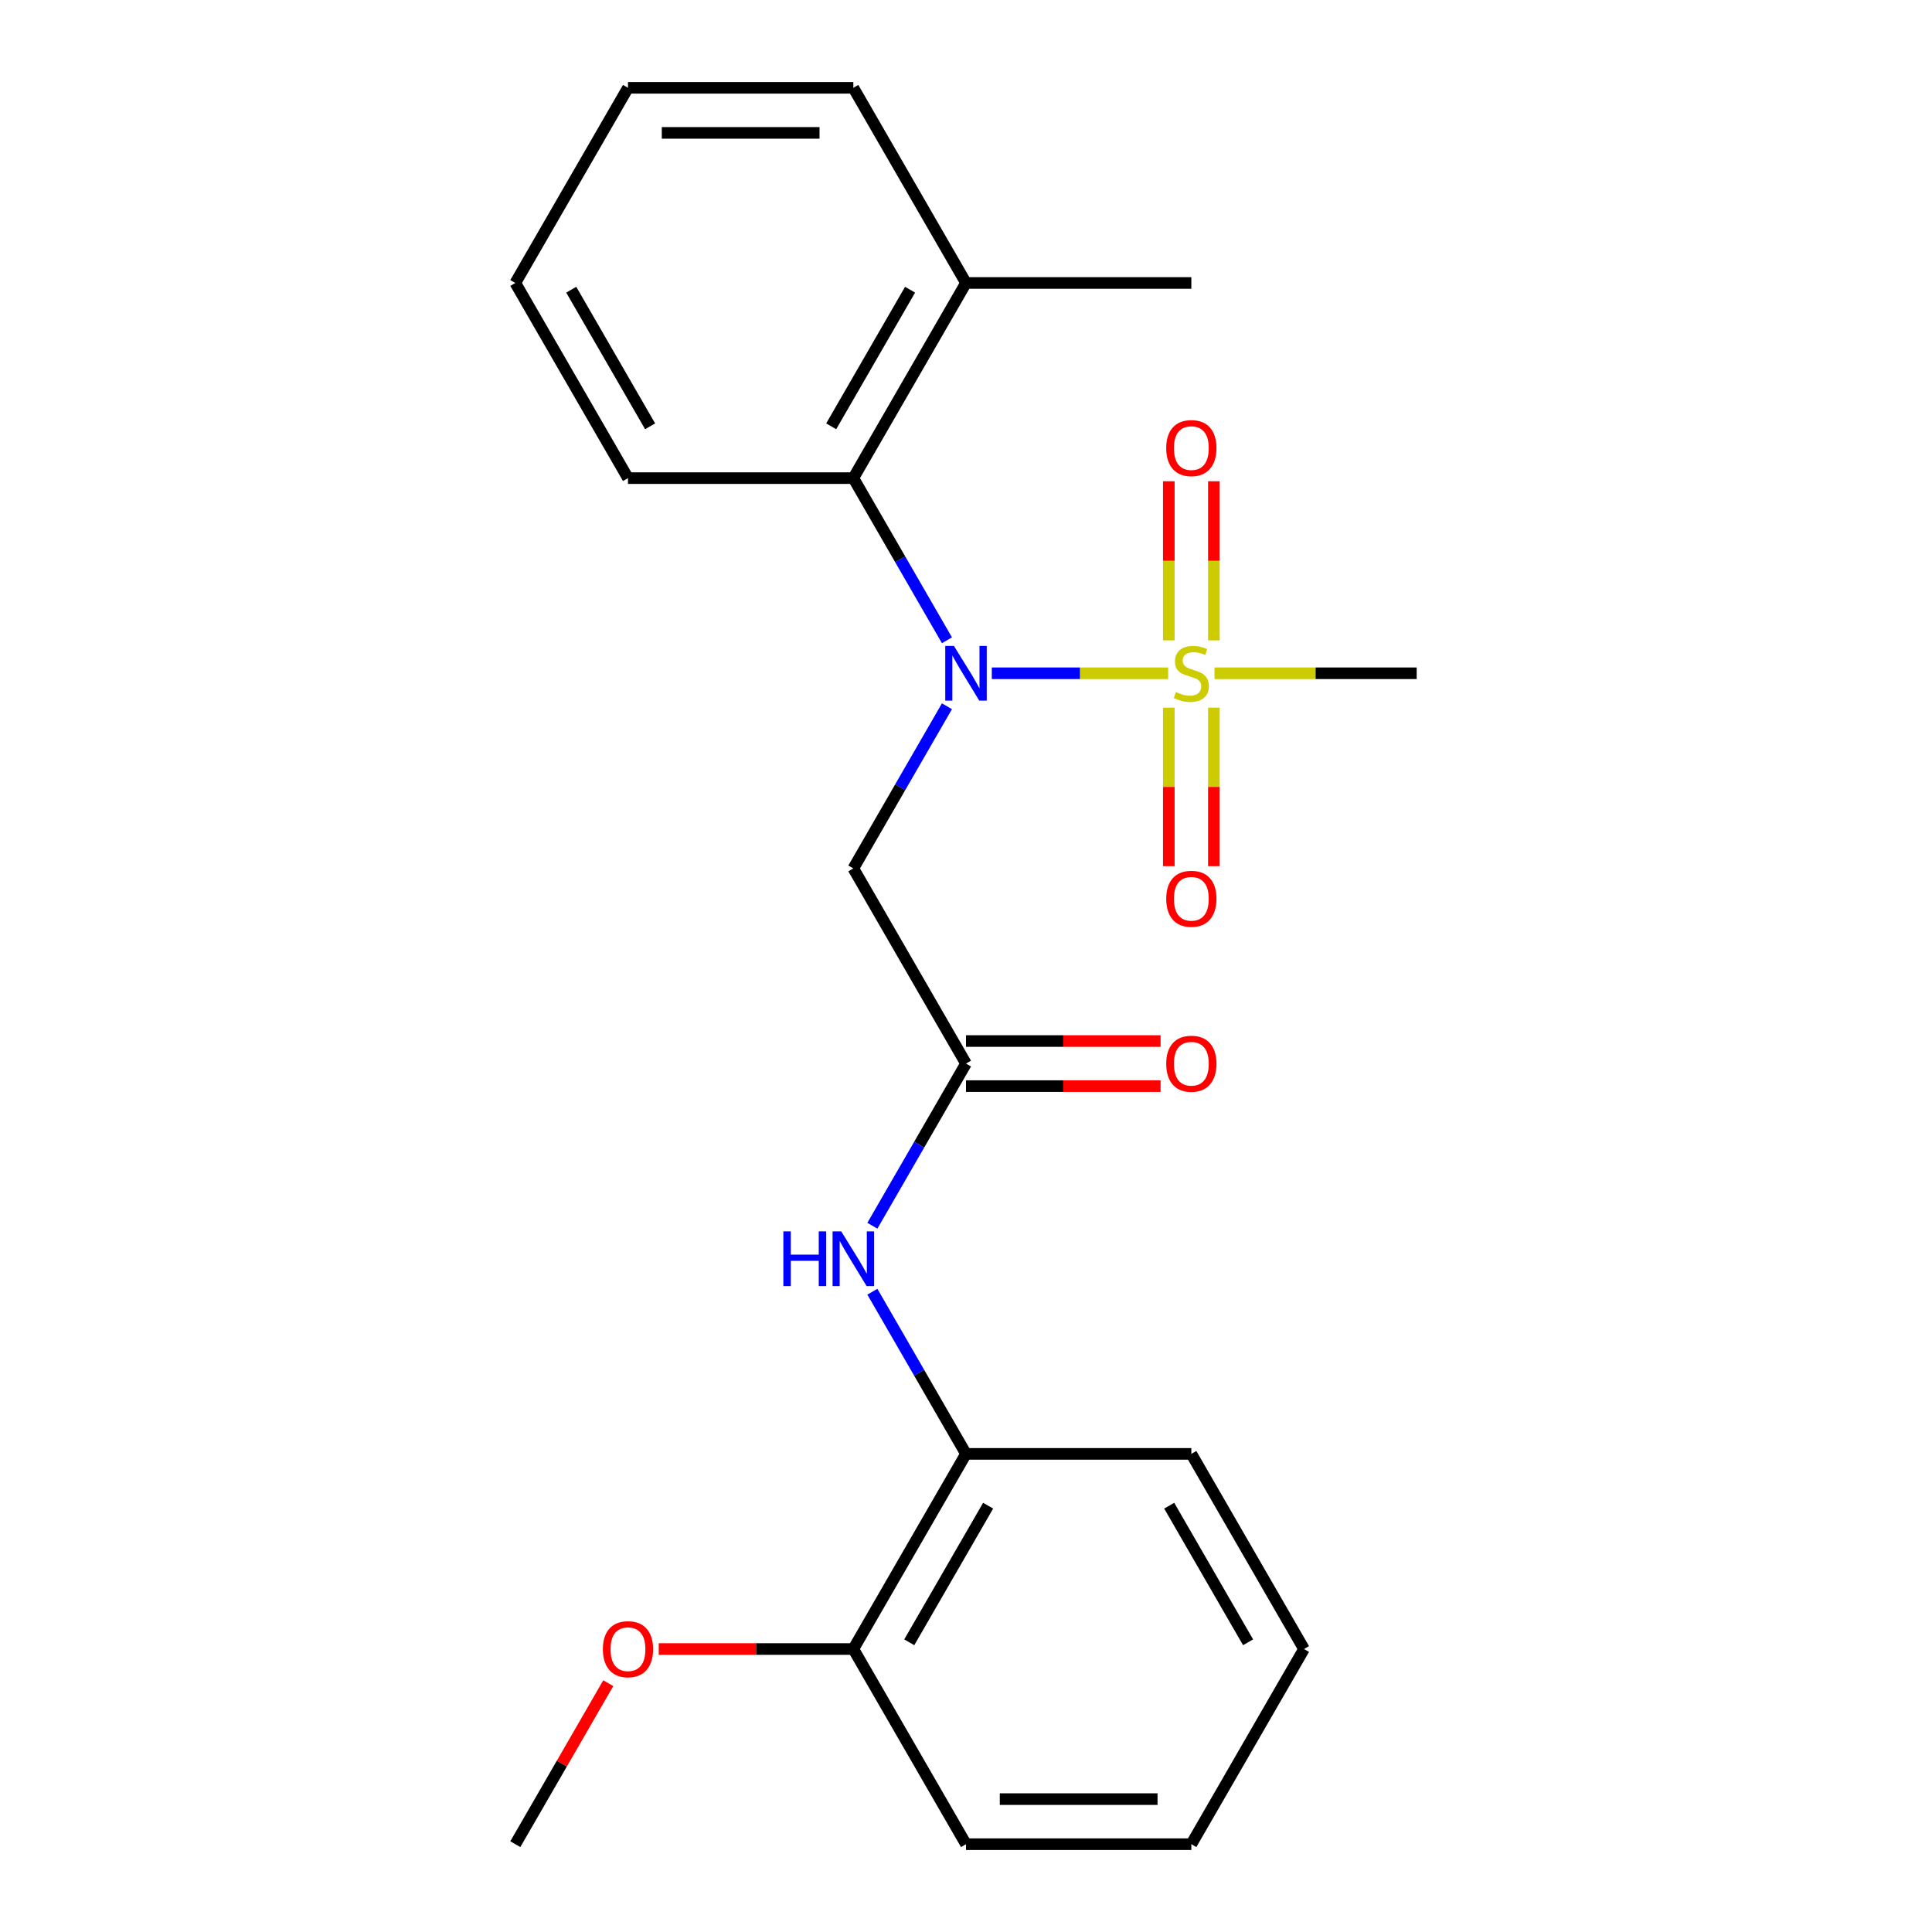 <?xml version='1.0' encoding='iso-8859-1'?>
<svg version='1.1' baseProfile='full'
              xmlns='http://www.w3.org/2000/svg'
                      xmlns:rdkit='http://www.rdkit.org/xml'
                      xmlns:xlink='http://www.w3.org/1999/xlink'
                  xml:space='preserve'
width='1000px' height='1000px' viewBox='0 0 1000 1000'>
<!-- END OF HEADER -->
<rect style='opacity:1.0;fill:#FFFFFF;stroke:none' width='1000' height='1000' x='0' y='0'> </rect>
<path class='bond-0' d='M 604.641,348.485 L 558.998,348.485' style='fill:none;fill-rule:evenodd;stroke:#CCCC00;stroke-width:6px;stroke-linecap:butt;stroke-linejoin:miter;stroke-opacity:1' />
<path class='bond-0' d='M 558.998,348.485 L 513.356,348.485' style='fill:none;fill-rule:evenodd;stroke:#0000FF;stroke-width:6px;stroke-linecap:butt;stroke-linejoin:miter;stroke-opacity:1' />
<path class='bond-5' d='M 628.3,331.449 L 628.3,290.274' style='fill:none;fill-rule:evenodd;stroke:#CCCC00;stroke-width:6px;stroke-linecap:butt;stroke-linejoin:miter;stroke-opacity:1' />
<path class='bond-5' d='M 628.3,290.274 L 628.3,249.098' style='fill:none;fill-rule:evenodd;stroke:#FF0000;stroke-width:6px;stroke-linecap:butt;stroke-linejoin:miter;stroke-opacity:1' />
<path class='bond-5' d='M 604.973,331.449 L 604.973,290.274' style='fill:none;fill-rule:evenodd;stroke:#CCCC00;stroke-width:6px;stroke-linecap:butt;stroke-linejoin:miter;stroke-opacity:1' />
<path class='bond-5' d='M 604.973,290.274 L 604.973,249.098' style='fill:none;fill-rule:evenodd;stroke:#FF0000;stroke-width:6px;stroke-linecap:butt;stroke-linejoin:miter;stroke-opacity:1' />
<path class='bond-6' d='M 604.973,366.281 L 604.973,407.306' style='fill:none;fill-rule:evenodd;stroke:#CCCC00;stroke-width:6px;stroke-linecap:butt;stroke-linejoin:miter;stroke-opacity:1' />
<path class='bond-6' d='M 604.973,407.306 L 604.973,448.33' style='fill:none;fill-rule:evenodd;stroke:#FF0000;stroke-width:6px;stroke-linecap:butt;stroke-linejoin:miter;stroke-opacity:1' />
<path class='bond-6' d='M 628.3,366.281 L 628.3,407.306' style='fill:none;fill-rule:evenodd;stroke:#CCCC00;stroke-width:6px;stroke-linecap:butt;stroke-linejoin:miter;stroke-opacity:1' />
<path class='bond-6' d='M 628.3,407.306 L 628.3,448.33' style='fill:none;fill-rule:evenodd;stroke:#FF0000;stroke-width:6px;stroke-linecap:butt;stroke-linejoin:miter;stroke-opacity:1' />
<path class='bond-11' d='M 628.632,348.485 L 680.953,348.485' style='fill:none;fill-rule:evenodd;stroke:#CCCC00;stroke-width:6px;stroke-linecap:butt;stroke-linejoin:miter;stroke-opacity:1' />
<path class='bond-11' d='M 680.953,348.485 L 733.273,348.485' style='fill:none;fill-rule:evenodd;stroke:#000000;stroke-width:6px;stroke-linecap:butt;stroke-linejoin:miter;stroke-opacity:1' />
<path class='bond-1' d='M 490.141,365.561 L 465.912,407.528' style='fill:none;fill-rule:evenodd;stroke:#0000FF;stroke-width:6px;stroke-linecap:butt;stroke-linejoin:miter;stroke-opacity:1' />
<path class='bond-1' d='M 465.912,407.528 L 441.682,449.495' style='fill:none;fill-rule:evenodd;stroke:#000000;stroke-width:6px;stroke-linecap:butt;stroke-linejoin:miter;stroke-opacity:1' />
<path class='bond-3' d='M 490.141,331.409 L 465.912,289.442' style='fill:none;fill-rule:evenodd;stroke:#0000FF;stroke-width:6px;stroke-linecap:butt;stroke-linejoin:miter;stroke-opacity:1' />
<path class='bond-3' d='M 465.912,289.442 L 441.682,247.475' style='fill:none;fill-rule:evenodd;stroke:#000000;stroke-width:6px;stroke-linecap:butt;stroke-linejoin:miter;stroke-opacity:1' />
<path class='bond-2' d='M 441.682,449.495 L 500,550.505' style='fill:none;fill-rule:evenodd;stroke:#000000;stroke-width:6px;stroke-linecap:butt;stroke-linejoin:miter;stroke-opacity:1' />
<path class='bond-4' d='M 500,550.505 L 475.77,592.472' style='fill:none;fill-rule:evenodd;stroke:#000000;stroke-width:6px;stroke-linecap:butt;stroke-linejoin:miter;stroke-opacity:1' />
<path class='bond-4' d='M 475.77,592.472 L 451.541,634.439' style='fill:none;fill-rule:evenodd;stroke:#0000FF;stroke-width:6px;stroke-linecap:butt;stroke-linejoin:miter;stroke-opacity:1' />
<path class='bond-8' d='M 500,562.169 L 550.36,562.169' style='fill:none;fill-rule:evenodd;stroke:#000000;stroke-width:6px;stroke-linecap:butt;stroke-linejoin:miter;stroke-opacity:1' />
<path class='bond-8' d='M 550.36,562.169 L 600.721,562.169' style='fill:none;fill-rule:evenodd;stroke:#FF0000;stroke-width:6px;stroke-linecap:butt;stroke-linejoin:miter;stroke-opacity:1' />
<path class='bond-8' d='M 500,538.841 L 550.36,538.841' style='fill:none;fill-rule:evenodd;stroke:#000000;stroke-width:6px;stroke-linecap:butt;stroke-linejoin:miter;stroke-opacity:1' />
<path class='bond-8' d='M 550.36,538.841 L 600.721,538.841' style='fill:none;fill-rule:evenodd;stroke:#FF0000;stroke-width:6px;stroke-linecap:butt;stroke-linejoin:miter;stroke-opacity:1' />
<path class='bond-9' d='M 441.682,247.475 L 500,146.465' style='fill:none;fill-rule:evenodd;stroke:#000000;stroke-width:6px;stroke-linecap:butt;stroke-linejoin:miter;stroke-opacity:1' />
<path class='bond-9' d='M 430.228,220.66 L 471.05,149.953' style='fill:none;fill-rule:evenodd;stroke:#000000;stroke-width:6px;stroke-linecap:butt;stroke-linejoin:miter;stroke-opacity:1' />
<path class='bond-13' d='M 441.682,247.475 L 325.045,247.475' style='fill:none;fill-rule:evenodd;stroke:#000000;stroke-width:6px;stroke-linecap:butt;stroke-linejoin:miter;stroke-opacity:1' />
<path class='bond-7' d='M 451.541,668.591 L 475.77,710.558' style='fill:none;fill-rule:evenodd;stroke:#0000FF;stroke-width:6px;stroke-linecap:butt;stroke-linejoin:miter;stroke-opacity:1' />
<path class='bond-7' d='M 475.77,710.558 L 500,752.525' style='fill:none;fill-rule:evenodd;stroke:#000000;stroke-width:6px;stroke-linecap:butt;stroke-linejoin:miter;stroke-opacity:1' />
<path class='bond-10' d='M 500,752.525 L 441.682,853.535' style='fill:none;fill-rule:evenodd;stroke:#000000;stroke-width:6px;stroke-linecap:butt;stroke-linejoin:miter;stroke-opacity:1' />
<path class='bond-10' d='M 511.454,779.34 L 470.632,850.047' style='fill:none;fill-rule:evenodd;stroke:#000000;stroke-width:6px;stroke-linecap:butt;stroke-linejoin:miter;stroke-opacity:1' />
<path class='bond-14' d='M 500,752.525 L 616.636,752.525' style='fill:none;fill-rule:evenodd;stroke:#000000;stroke-width:6px;stroke-linecap:butt;stroke-linejoin:miter;stroke-opacity:1' />
<path class='bond-15' d='M 500,146.465 L 616.636,146.465' style='fill:none;fill-rule:evenodd;stroke:#000000;stroke-width:6px;stroke-linecap:butt;stroke-linejoin:miter;stroke-opacity:1' />
<path class='bond-16' d='M 500,146.465 L 441.682,45.455' style='fill:none;fill-rule:evenodd;stroke:#000000;stroke-width:6px;stroke-linecap:butt;stroke-linejoin:miter;stroke-opacity:1' />
<path class='bond-12' d='M 441.682,853.535 L 391.322,853.535' style='fill:none;fill-rule:evenodd;stroke:#000000;stroke-width:6px;stroke-linecap:butt;stroke-linejoin:miter;stroke-opacity:1' />
<path class='bond-12' d='M 391.322,853.535 L 340.961,853.535' style='fill:none;fill-rule:evenodd;stroke:#FF0000;stroke-width:6px;stroke-linecap:butt;stroke-linejoin:miter;stroke-opacity:1' />
<path class='bond-17' d='M 441.682,853.535 L 500,954.545' style='fill:none;fill-rule:evenodd;stroke:#000000;stroke-width:6px;stroke-linecap:butt;stroke-linejoin:miter;stroke-opacity:1' />
<path class='bond-18' d='M 314.84,871.211 L 290.784,912.878' style='fill:none;fill-rule:evenodd;stroke:#FF0000;stroke-width:6px;stroke-linecap:butt;stroke-linejoin:miter;stroke-opacity:1' />
<path class='bond-18' d='M 290.784,912.878 L 266.727,954.545' style='fill:none;fill-rule:evenodd;stroke:#000000;stroke-width:6px;stroke-linecap:butt;stroke-linejoin:miter;stroke-opacity:1' />
<path class='bond-19' d='M 325.045,247.475 L 266.727,146.465' style='fill:none;fill-rule:evenodd;stroke:#000000;stroke-width:6px;stroke-linecap:butt;stroke-linejoin:miter;stroke-opacity:1' />
<path class='bond-19' d='M 336.5,220.66 L 295.677,149.953' style='fill:none;fill-rule:evenodd;stroke:#000000;stroke-width:6px;stroke-linecap:butt;stroke-linejoin:miter;stroke-opacity:1' />
<path class='bond-20' d='M 616.636,752.525 L 674.955,853.535' style='fill:none;fill-rule:evenodd;stroke:#000000;stroke-width:6px;stroke-linecap:butt;stroke-linejoin:miter;stroke-opacity:1' />
<path class='bond-20' d='M 605.182,779.34 L 646.005,850.047' style='fill:none;fill-rule:evenodd;stroke:#000000;stroke-width:6px;stroke-linecap:butt;stroke-linejoin:miter;stroke-opacity:1' />
<path class='bond-23' d='M 441.682,45.455 L 325.045,45.455' style='fill:none;fill-rule:evenodd;stroke:#000000;stroke-width:6px;stroke-linecap:butt;stroke-linejoin:miter;stroke-opacity:1' />
<path class='bond-23' d='M 424.186,68.782 L 342.541,68.782' style='fill:none;fill-rule:evenodd;stroke:#000000;stroke-width:6px;stroke-linecap:butt;stroke-linejoin:miter;stroke-opacity:1' />
<path class='bond-24' d='M 500,954.545 L 616.636,954.545' style='fill:none;fill-rule:evenodd;stroke:#000000;stroke-width:6px;stroke-linecap:butt;stroke-linejoin:miter;stroke-opacity:1' />
<path class='bond-24' d='M 517.495,931.218 L 599.141,931.218' style='fill:none;fill-rule:evenodd;stroke:#000000;stroke-width:6px;stroke-linecap:butt;stroke-linejoin:miter;stroke-opacity:1' />
<path class='bond-21' d='M 266.727,146.465 L 325.045,45.455' style='fill:none;fill-rule:evenodd;stroke:#000000;stroke-width:6px;stroke-linecap:butt;stroke-linejoin:miter;stroke-opacity:1' />
<path class='bond-22' d='M 674.955,853.535 L 616.636,954.545' style='fill:none;fill-rule:evenodd;stroke:#000000;stroke-width:6px;stroke-linecap:butt;stroke-linejoin:miter;stroke-opacity:1' />
<path  class='atom-0' d='M 608.636 358.205
Q 608.956 358.325, 610.276 358.885
Q 611.596 359.445, 613.036 359.805
Q 614.516 360.125, 615.956 360.125
Q 618.636 360.125, 620.196 358.845
Q 621.756 357.525, 621.756 355.245
Q 621.756 353.685, 620.956 352.725
Q 620.196 351.765, 618.996 351.245
Q 617.796 350.725, 615.796 350.125
Q 613.276 349.365, 611.756 348.645
Q 610.276 347.925, 609.196 346.405
Q 608.156 344.885, 608.156 342.325
Q 608.156 338.765, 610.556 336.565
Q 612.996 334.365, 617.796 334.365
Q 621.076 334.365, 624.796 335.925
L 623.876 339.005
Q 620.476 337.605, 617.916 337.605
Q 615.156 337.605, 613.636 338.765
Q 612.116 339.885, 612.156 341.845
Q 612.156 343.365, 612.916 344.285
Q 613.716 345.205, 614.836 345.725
Q 615.996 346.245, 617.916 346.845
Q 620.476 347.645, 621.996 348.445
Q 623.516 349.245, 624.596 350.885
Q 625.716 352.485, 625.716 355.245
Q 625.716 359.165, 623.076 361.285
Q 620.476 363.365, 616.116 363.365
Q 613.596 363.365, 611.676 362.805
Q 609.796 362.285, 607.556 361.365
L 608.636 358.205
' fill='#CCCC00'/>
<path  class='atom-1' d='M 493.74 334.325
L 503.02 349.325
Q 503.94 350.805, 505.42 353.485
Q 506.9 356.165, 506.98 356.325
L 506.98 334.325
L 510.74 334.325
L 510.74 362.645
L 506.86 362.645
L 496.9 346.245
Q 495.74 344.325, 494.5 342.125
Q 493.3 339.925, 492.94 339.245
L 492.94 362.645
L 489.26 362.645
L 489.26 334.325
L 493.74 334.325
' fill='#0000FF'/>
<path  class='atom-5' d='M 405.462 637.355
L 409.302 637.355
L 409.302 649.395
L 423.782 649.395
L 423.782 637.355
L 427.622 637.355
L 427.622 665.675
L 423.782 665.675
L 423.782 652.595
L 409.302 652.595
L 409.302 665.675
L 405.462 665.675
L 405.462 637.355
' fill='#0000FF'/>
<path  class='atom-5' d='M 435.422 637.355
L 444.702 652.355
Q 445.622 653.835, 447.102 656.515
Q 448.582 659.195, 448.662 659.355
L 448.662 637.355
L 452.422 637.355
L 452.422 665.675
L 448.542 665.675
L 438.582 649.275
Q 437.422 647.355, 436.182 645.155
Q 434.982 642.955, 434.622 642.275
L 434.622 665.675
L 430.942 665.675
L 430.942 637.355
L 435.422 637.355
' fill='#0000FF'/>
<path  class='atom-6' d='M 603.636 231.928
Q 603.636 225.128, 606.996 221.328
Q 610.356 217.528, 616.636 217.528
Q 622.916 217.528, 626.276 221.328
Q 629.636 225.128, 629.636 231.928
Q 629.636 238.808, 626.236 242.728
Q 622.836 246.608, 616.636 246.608
Q 610.396 246.608, 606.996 242.728
Q 603.636 238.848, 603.636 231.928
M 616.636 243.408
Q 620.956 243.408, 623.276 240.528
Q 625.636 237.608, 625.636 231.928
Q 625.636 226.368, 623.276 223.568
Q 620.956 220.728, 616.636 220.728
Q 612.316 220.728, 609.956 223.528
Q 607.636 226.328, 607.636 231.928
Q 607.636 237.648, 609.956 240.528
Q 612.316 243.408, 616.636 243.408
' fill='#FF0000'/>
<path  class='atom-7' d='M 603.636 465.201
Q 603.636 458.401, 606.996 454.601
Q 610.356 450.801, 616.636 450.801
Q 622.916 450.801, 626.276 454.601
Q 629.636 458.401, 629.636 465.201
Q 629.636 472.081, 626.236 476.001
Q 622.836 479.881, 616.636 479.881
Q 610.396 479.881, 606.996 476.001
Q 603.636 472.121, 603.636 465.201
M 616.636 476.681
Q 620.956 476.681, 623.276 473.801
Q 625.636 470.881, 625.636 465.201
Q 625.636 459.641, 623.276 456.841
Q 620.956 454.001, 616.636 454.001
Q 612.316 454.001, 609.956 456.801
Q 607.636 459.601, 607.636 465.201
Q 607.636 470.921, 609.956 473.801
Q 612.316 476.681, 616.636 476.681
' fill='#FF0000'/>
<path  class='atom-9' d='M 603.636 550.585
Q 603.636 543.785, 606.996 539.985
Q 610.356 536.185, 616.636 536.185
Q 622.916 536.185, 626.276 539.985
Q 629.636 543.785, 629.636 550.585
Q 629.636 557.465, 626.236 561.385
Q 622.836 565.265, 616.636 565.265
Q 610.396 565.265, 606.996 561.385
Q 603.636 557.505, 603.636 550.585
M 616.636 562.065
Q 620.956 562.065, 623.276 559.185
Q 625.636 556.265, 625.636 550.585
Q 625.636 545.025, 623.276 542.225
Q 620.956 539.385, 616.636 539.385
Q 612.316 539.385, 609.956 542.185
Q 607.636 544.985, 607.636 550.585
Q 607.636 556.305, 609.956 559.185
Q 612.316 562.065, 616.636 562.065
' fill='#FF0000'/>
<path  class='atom-13' d='M 312.045 853.615
Q 312.045 846.815, 315.405 843.015
Q 318.765 839.215, 325.045 839.215
Q 331.325 839.215, 334.685 843.015
Q 338.045 846.815, 338.045 853.615
Q 338.045 860.495, 334.645 864.415
Q 331.245 868.295, 325.045 868.295
Q 318.805 868.295, 315.405 864.415
Q 312.045 860.535, 312.045 853.615
M 325.045 865.095
Q 329.365 865.095, 331.685 862.215
Q 334.045 859.295, 334.045 853.615
Q 334.045 848.055, 331.685 845.255
Q 329.365 842.415, 325.045 842.415
Q 320.725 842.415, 318.365 845.215
Q 316.045 848.015, 316.045 853.615
Q 316.045 859.335, 318.365 862.215
Q 320.725 865.095, 325.045 865.095
' fill='#FF0000'/>
</svg>
